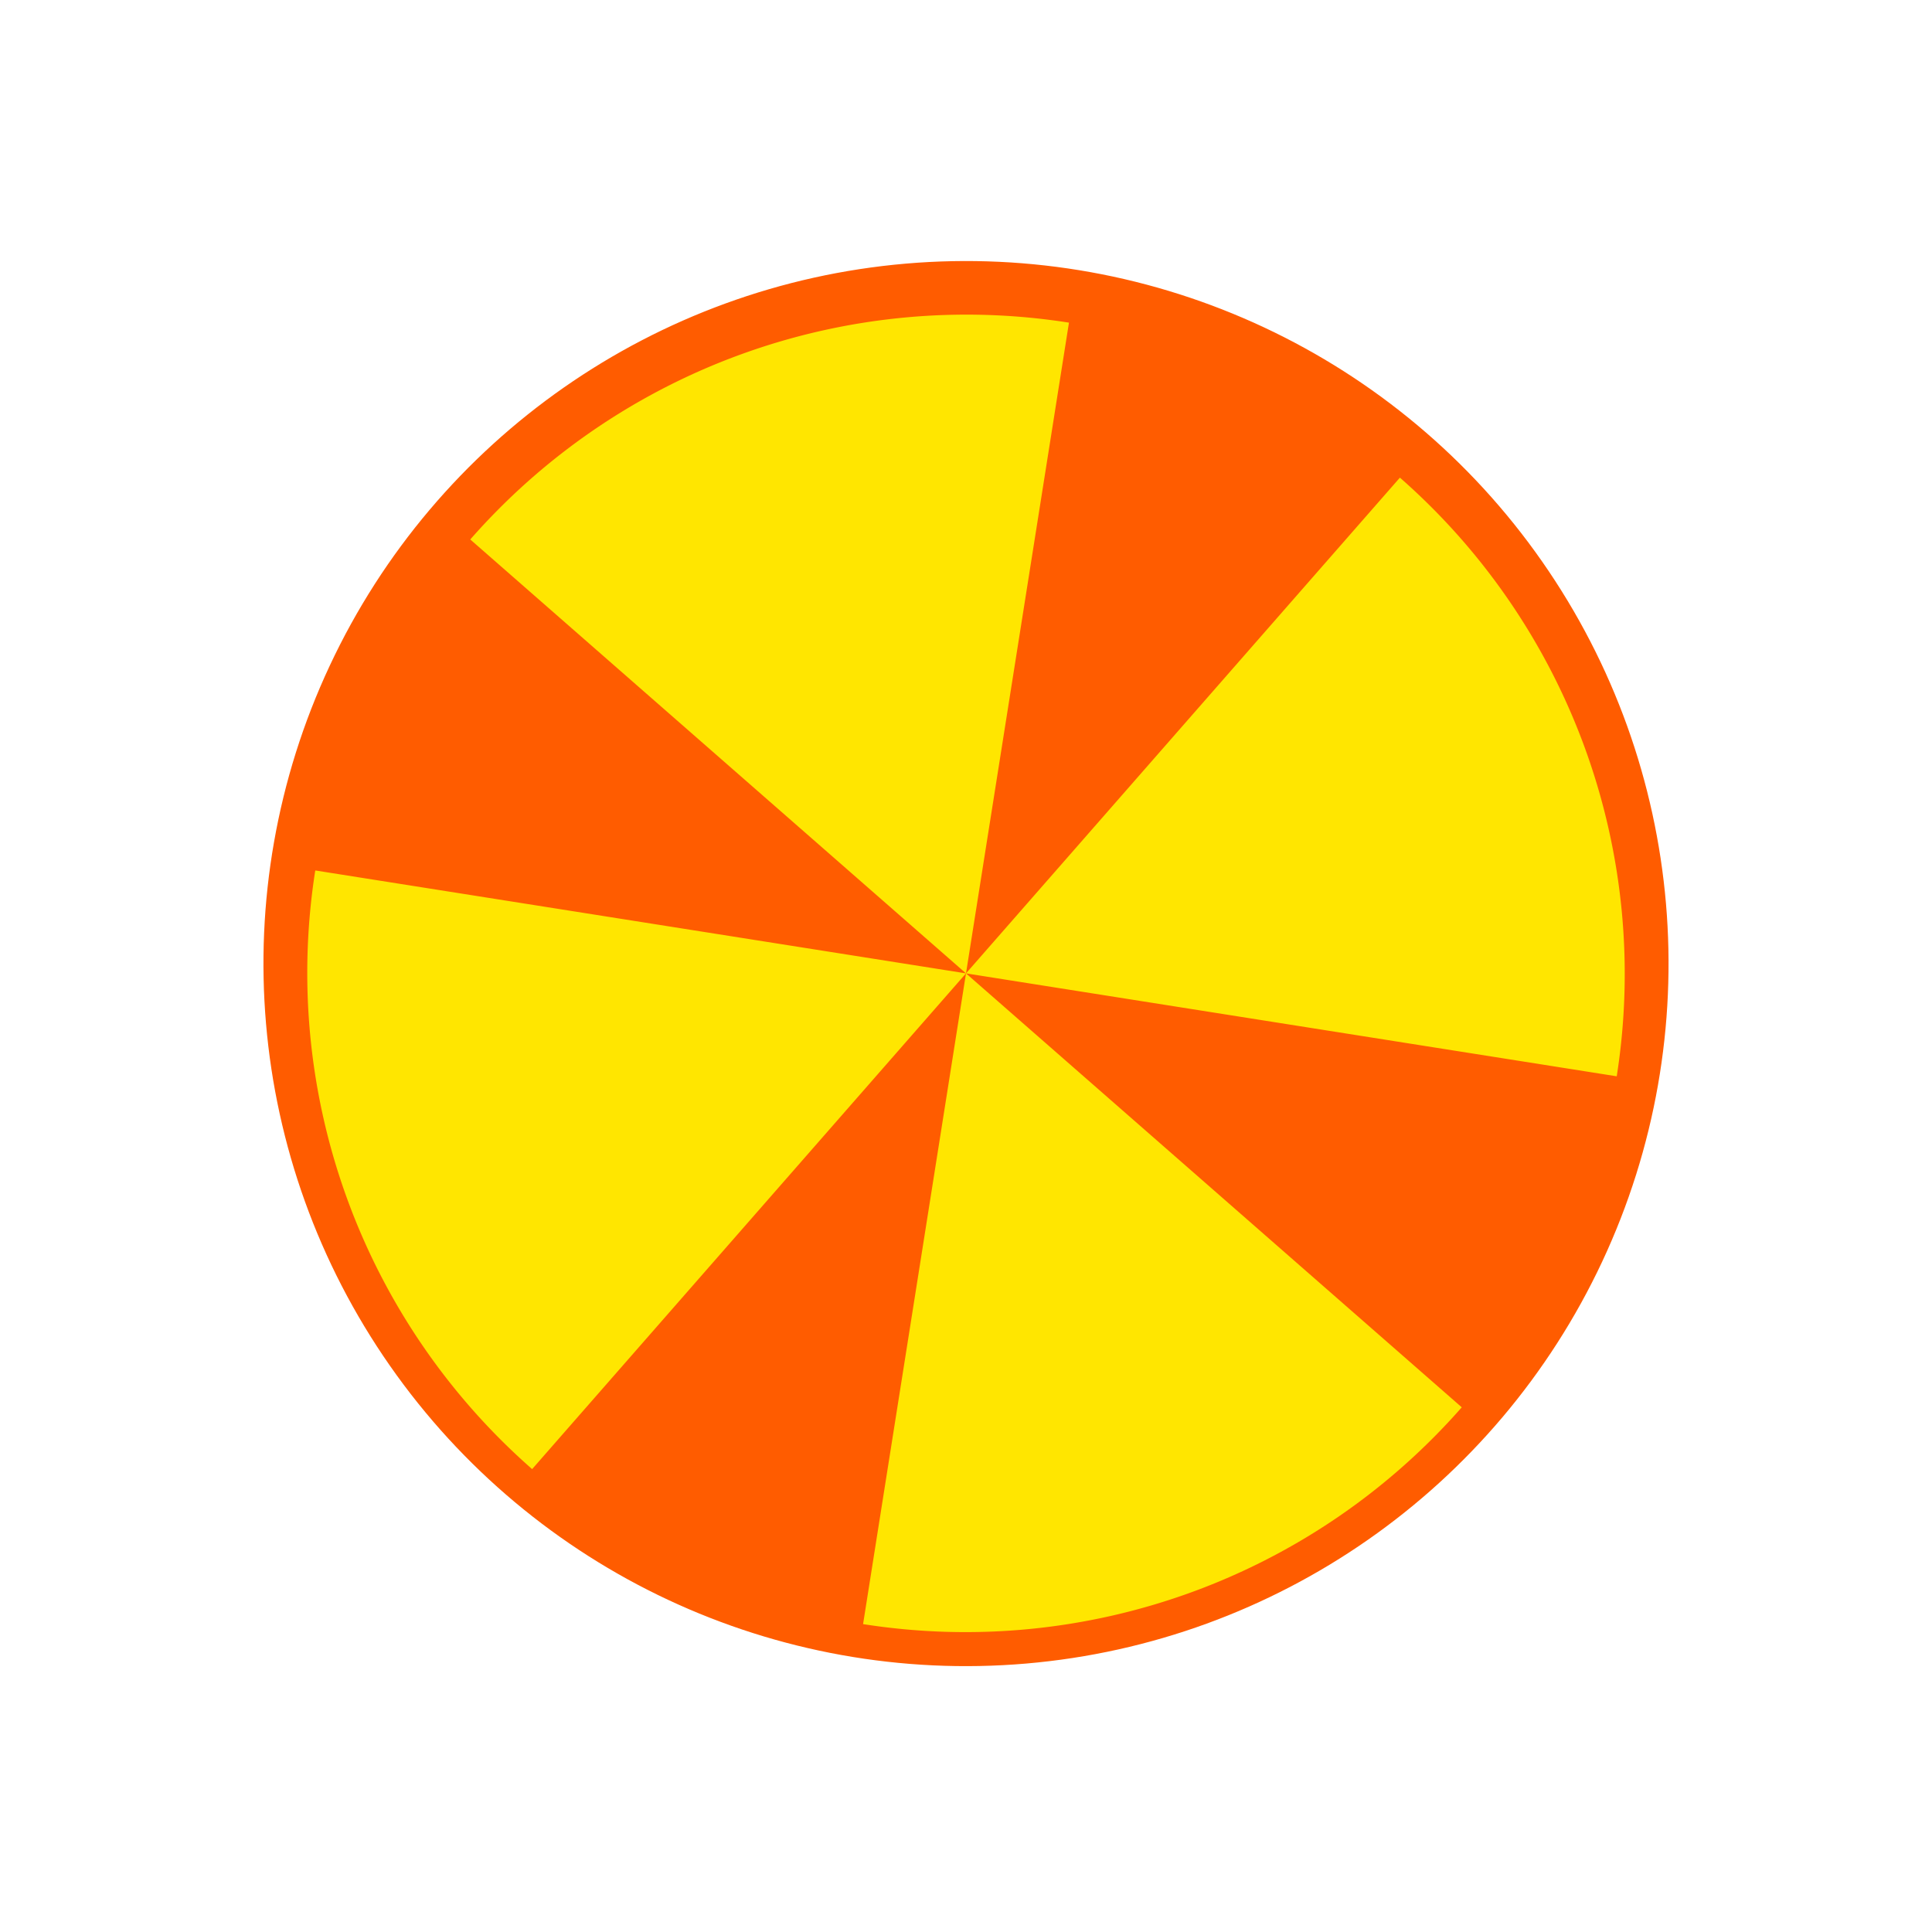 <svg width="44" height="44" fill="none" xmlns="http://www.w3.org/2000/svg"><circle cx="22" cy="21.945" r="15.5" transform="rotate(25.091 22 21.945)" fill="#FF5C00" stroke="#FF5C00"/><path fill-rule="evenodd" clip-rule="evenodd" d="M33.29 32.05L22 22.168l14.82 2.344a15.031 15.031 0 00-4.938-13.634L22 22.168l2.345-14.82a15.031 15.031 0 00-13.635 4.938L22 22.168 7.18 19.824a15.031 15.031 0 004.939 13.634L22 22.168l-2.344 14.82a15.031 15.031 0 0013.635-4.938z" fill="#FFE600"/></svg>